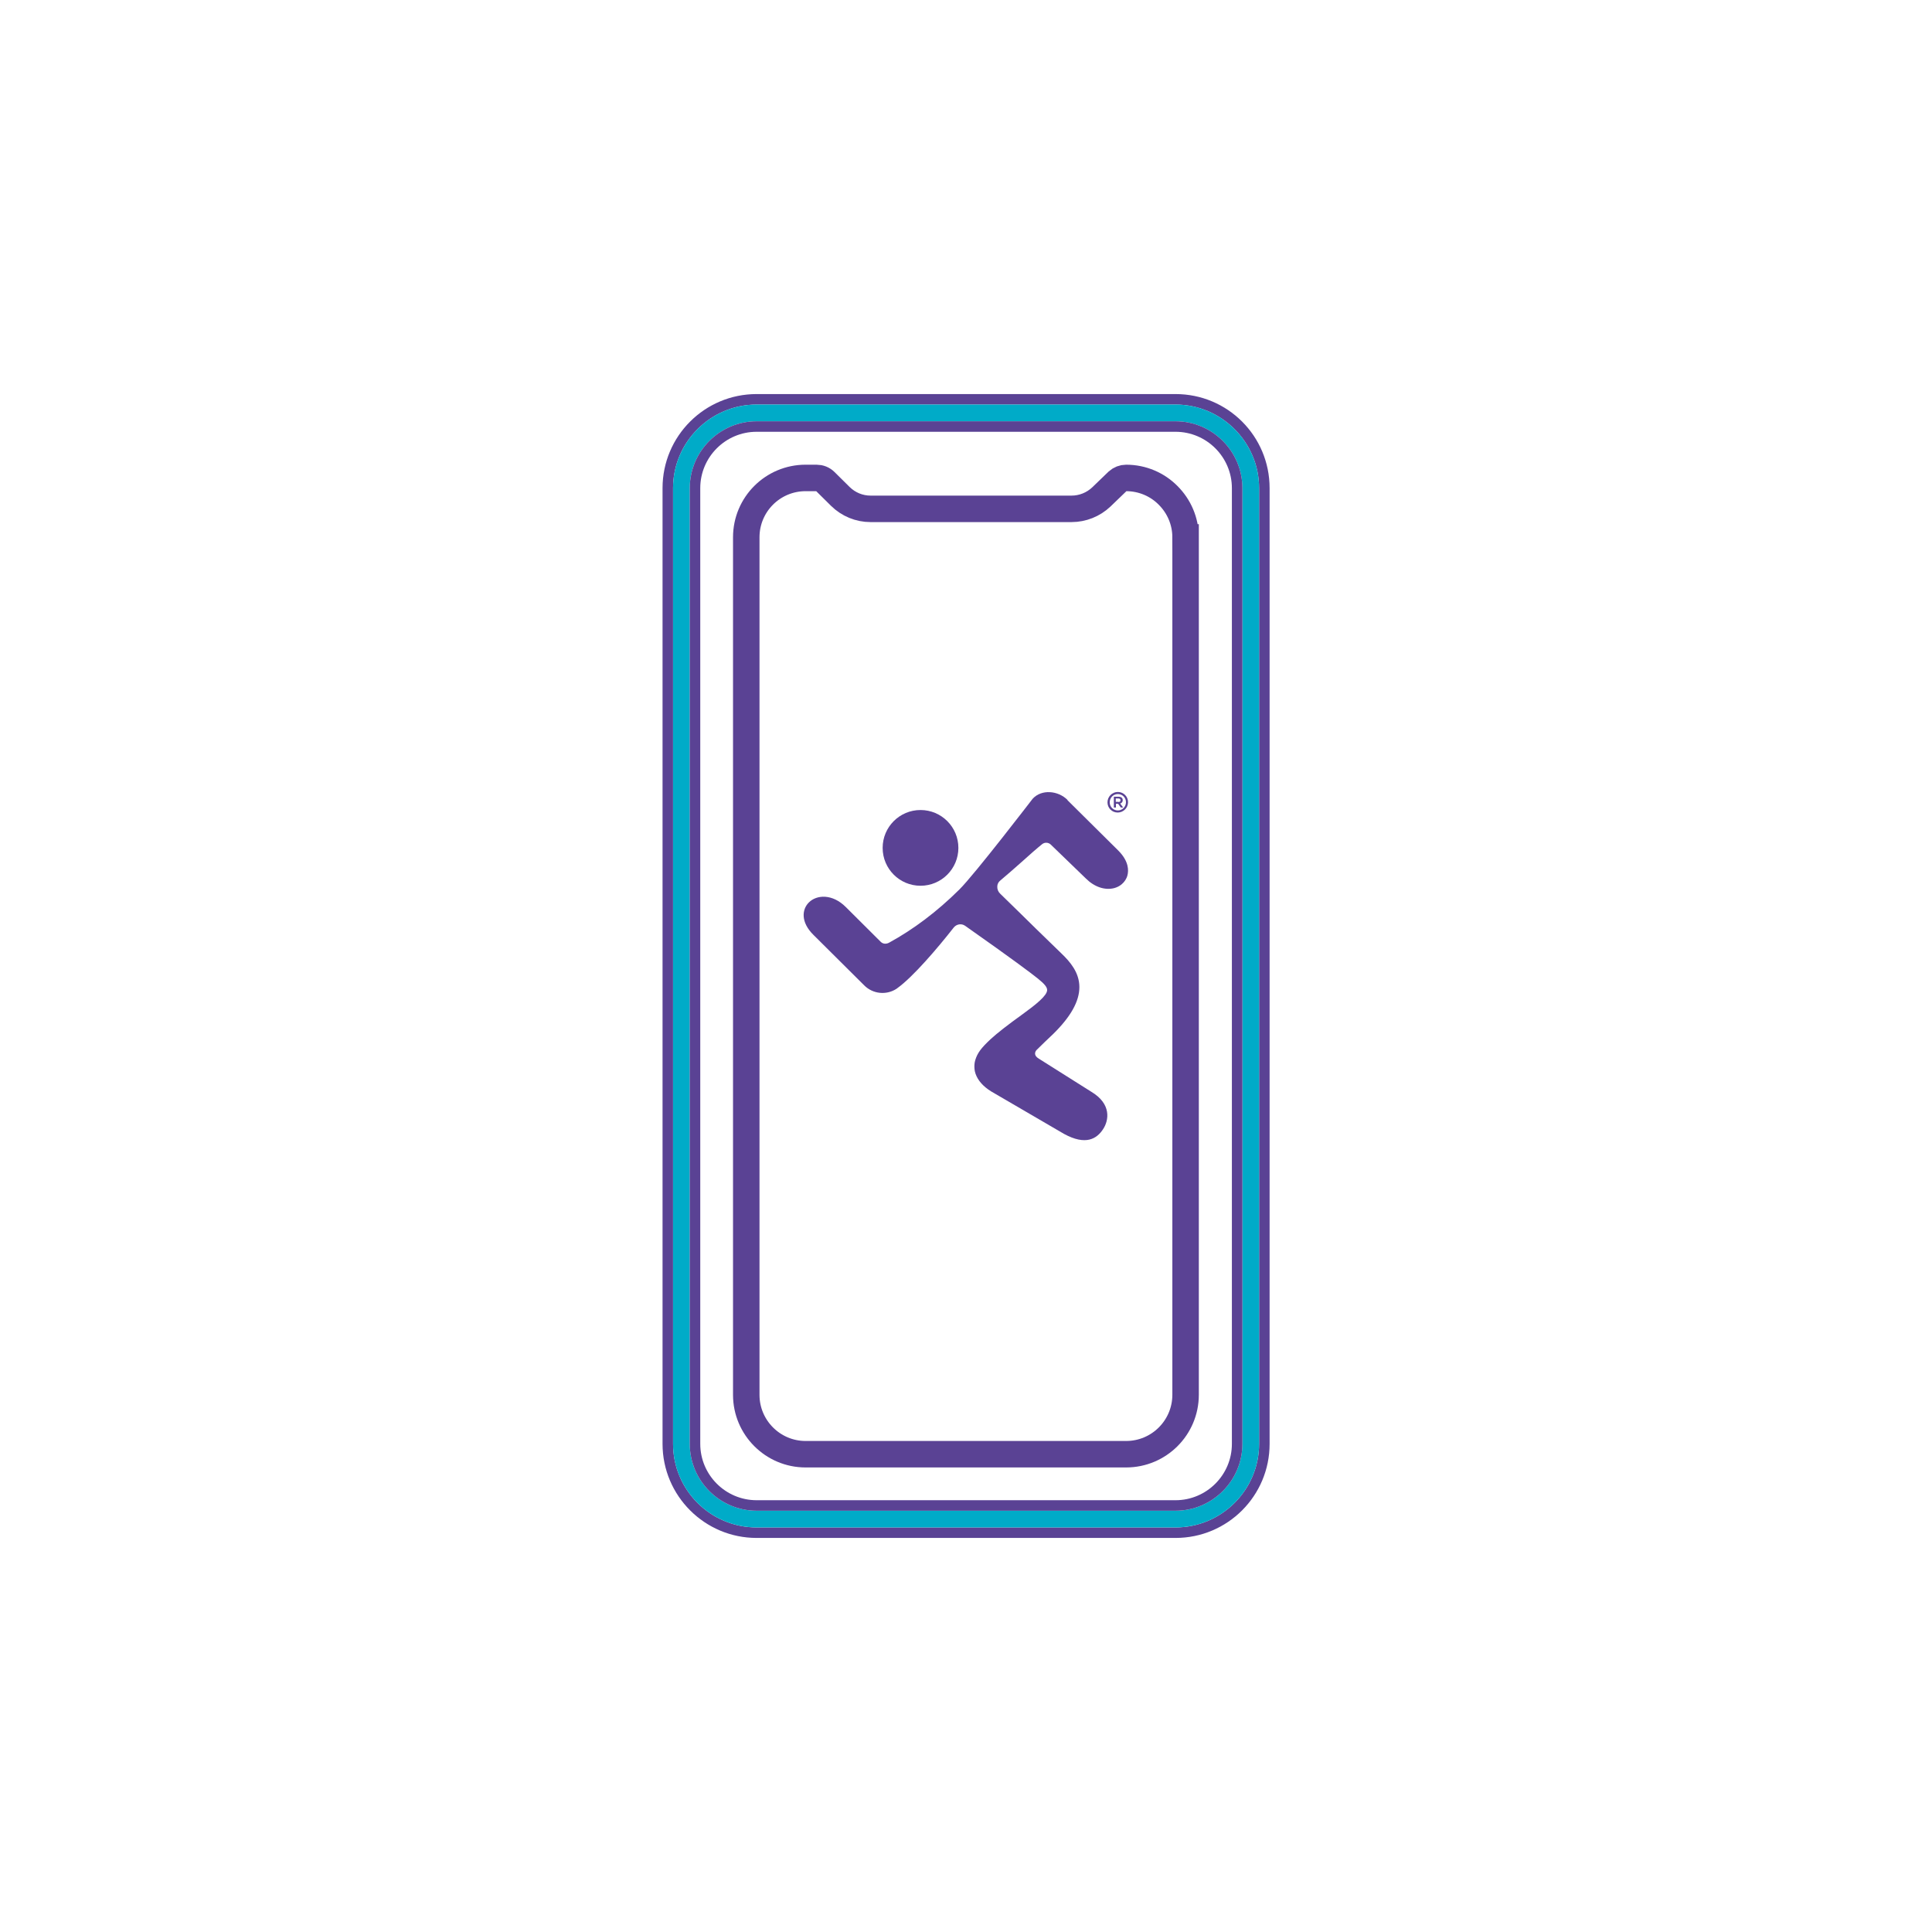<svg xmlns="http://www.w3.org/2000/svg" id="Capa_1" viewBox="0 0 130.61 130.61"><defs><style>.cls-1,.cls-2,.cls-3{fill:none;}.cls-4,.cls-5{fill:#5a4294;}.cls-2,.cls-3,.cls-5,.cls-6{fill-rule:evenodd;}.cls-3{stroke:#5a4294;stroke-miterlimit:10;stroke-width:1.79px;}.cls-6{fill:#00abc8;}</style></defs><g><path class="cls-5" d="m79.47,26.64h-28.32c-3.51,0-6.36,2.84-6.36,6.36v64.61c0,3.51,2.85,6.36,6.36,6.36h28.32c3.52,0,6.36-2.85,6.36-6.36V33c0-3.52-2.84-6.36-6.36-6.36Zm5.65,70.97c0,3.12-2.54,5.65-5.65,5.65h-28.32c-3.12,0-5.65-2.53-5.65-5.65V33c0-3.11,2.53-5.65,5.65-5.65h28.32c3.11,0,5.65,2.54,5.65,5.65v64.61Z"></path><rect class="cls-1" x="47.34" y="29.19" width="35.94" height="72.23" rx="3.81" ry="3.81"></rect><path class="cls-6" d="m79.47,27.35h-28.32c-3.12,0-5.65,2.54-5.65,5.65v64.61c0,3.12,2.53,5.65,5.65,5.65h28.32c3.11,0,5.65-2.53,5.65-5.65V33c0-3.11-2.54-5.65-5.65-5.65Zm4.52,70.26c0,2.49-2.03,4.52-4.52,4.52h-28.32c-2.49,0-4.52-2.03-4.52-4.52V33c0-2.49,2.03-4.52,4.52-4.52h28.32c2.49,0,4.52,2.03,4.52,4.52v64.61Z"></path><path class="cls-5" d="m79.47,28.48h-28.32c-2.49,0-4.52,2.03-4.52,4.52v64.61c0,2.49,2.03,4.52,4.52,4.52h28.32c2.49,0,4.52-2.03,4.52-4.52V33c0-2.49-2.03-4.52-4.52-4.52Zm3.81,69.13c0,2.1-1.71,3.81-3.81,3.81h-28.32c-2.1,0-3.81-1.71-3.81-3.81V33c0-2.1,1.71-3.81,3.81-3.81h28.32c2.1,0,3.81,1.71,3.81,3.81v64.61Z"></path><rect class="cls-1" x="47.34" y="29.19" width="35.94" height="72.23" rx="3.81" ry="3.81"></rect><path class="cls-2" d="m80.15,94.29c0,2.22-1.8,4.02-4.02,4.02h-21.67c-2.21,0-4.01-1.8-4.01-4.01v-57.98c0-2.22,1.8-4.01,4.01-4.01h.74c.22,0,.43.08.59.24l1.02,1.01c.55.54,1.28.84,2.04.84h13.59c.75,0,1.47-.29,2.01-.8l1.11-1.07c.16-.14.36-.22.57-.22,1.11,0,2.12.45,2.84,1.18.73.73,1.18,1.73,1.18,2.84v57.96Z"></path></g><path class="cls-3" d="m80.15,36.33v57.96c0,2.22-1.8,4.02-4.02,4.02h-21.67c-2.21,0-4.01-1.8-4.01-4.01v-57.98c0-2.22,1.8-4.01,4.01-4.01h.74c.22,0,.43.08.59.24l1.02,1.01c.55.54,1.28.84,2.04.84h13.59c.75,0,1.47-.29,2.01-.8l1.11-1.07c.16-.14.36-.22.57-.22,1.11,0,2.12.45,2.84,1.18.73.73,1.18,1.73,1.18,2.84Z"></path><g><g><path class="cls-4" d="m72.17,54.08c-.64-.64-1.76-.74-2.36-.08,0,0-3.92,5.11-4.95,6.13-1.52,1.51-3.13,2.71-4.74,3.59-.19.11-.42.11-.58-.05l-2.36-2.35c-.91-.91-1.97-.84-2.5-.31-.47.47-.56,1.33.31,2.19l3.44,3.42c.58.58,1.49.67,2.17.23l.08-.06c1.03-.74,2.68-2.66,3.79-4.08.19-.24.53-.3.78-.12,3.24,2.28,4.46,3.2,4.92,3.57.45.36.63.59.62.78-.01.38-.8,1-1.64,1.61-1.04.75-1.71,1.27-2.18,1.7-.65.61-.89.93-1.04,1.42-.11.36-.04.77.02.92.16.46.52.86,1.05,1.19l4.94,2.88c1.47.8,2.21.32,2.63-.32.4-.6.58-1.71-.79-2.53l-3.55-2.24c-.39-.23-.24-.49-.16-.58.18-.19.94-.91,1.13-1.09,1.19-1.17,1.77-2.21,1.77-3.17,0-.99-.64-1.72-1.19-2.25-.52-.5-1.02-.99-1.77-1.72-.59-.58-1.34-1.32-2.39-2.34-.14-.13-.21-.31-.2-.49,0-.16.08-.31.21-.41.41-.34.94-.81,1.45-1.26.52-.47,1.02-.91,1.37-1.19.17-.14.43-.13.59.03l2.37,2.29c.57.57,1.28.81,1.91.65.19-.05.37-.14.51-.26.19-.16.33-.37.39-.61.08-.31.11-.93-.61-1.66l-3.45-3.42Z"></path><circle class="cls-4" cx="62.23" cy="57.32" r="2.56"></circle></g><g><path class="cls-4" d="m75.9,54.09c0-.15-.11-.23-.28-.23h-.32v.73h.14v-.25h.15l.18.25h.16l-.2-.27c.1-.03.17-.1.17-.22Zm-.29.12h-.18v-.23h.18c.09,0,.14.04.14.12,0,.07-.05.12-.14.12Z"></path><path class="cls-4" d="m75.57,53.54c-.39,0-.7.32-.7.7s.3.69.69.69.7-.32.7-.7-.3-.69-.69-.69Zm0,1.25c-.31,0-.55-.25-.55-.55s.24-.56.55-.56.55.25.55.55-.24.56-.55.56Z"></path></g></g></svg>